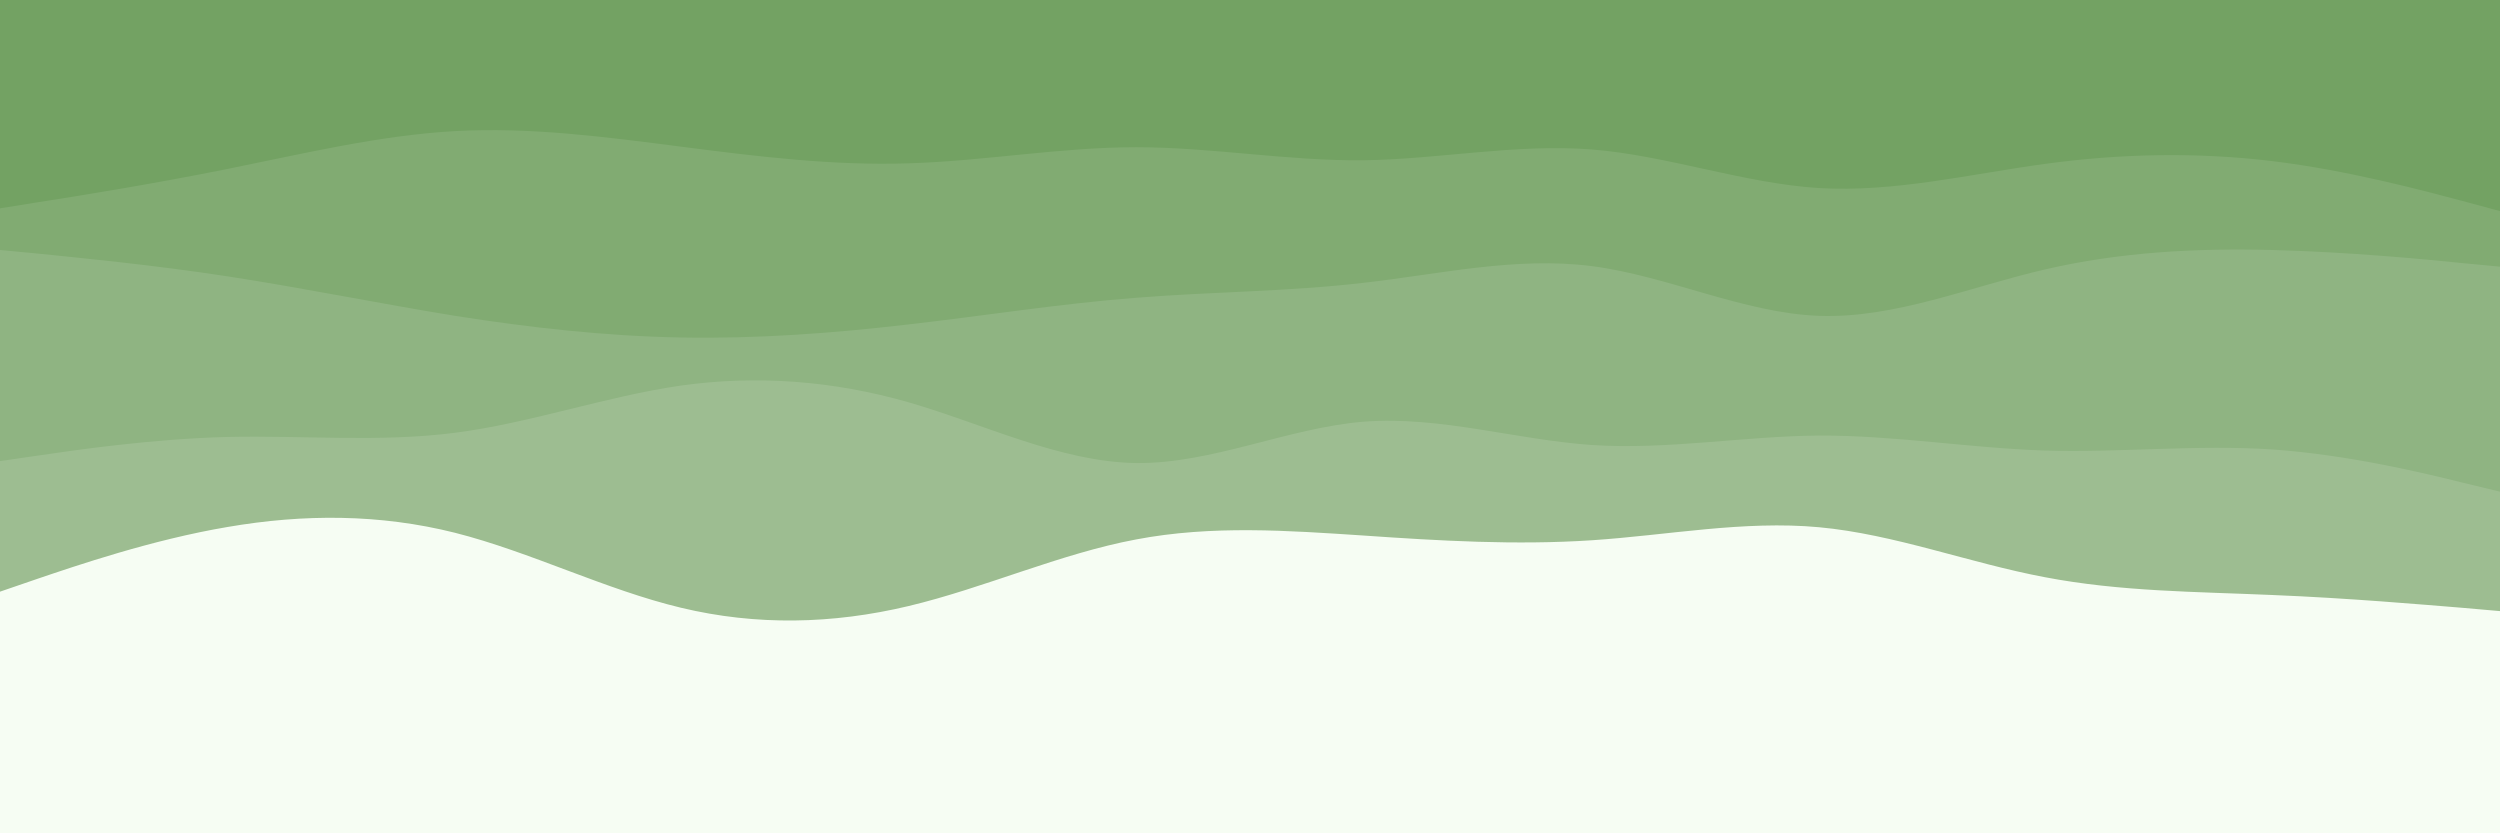 <svg id="visual" viewBox="0 0 900 300" width="900" height="300" xmlns="http://www.w3.org/2000/svg" xmlns:xlink="http://www.w3.org/1999/xlink" version="1.1"><rect x="0" y="0" width="900" height="300" fill="#F6FDF3"></rect><path d="M0 213L13.7 208.3C27.3 203.7 54.7 194.3 82 189.7C109.3 185 136.7 185 163.8 191.8C191 198.7 218 212.3 245.2 218.8C272.3 225.3 299.7 224.7 327 218.2C354.3 211.7 381.7 199.3 409 194.2C436.3 189 463.7 191 491 192.8C518.3 194.7 545.7 196.3 573 194.5C600.3 192.7 627.7 187.3 654.8 189.8C682 192.3 709 202.7 736.2 207.8C763.3 213 790.7 213 818 214.2C845.3 215.3 872.7 217.7 886.3 218.8L900 220L900 0L886.3 0C872.7 0 845.3 0 818 0C790.7 0 763.3 0 736.2 0C709 0 682 0 654.8 0C627.7 0 600.3 0 573 0C545.7 0 518.3 0 491 0C463.7 0 436.3 0 409 0C381.7 0 354.3 0 327 0C299.7 0 272.3 0 245.2 0C218 0 191 0 163.8 0C136.7 0 109.3 0 82 0C54.7 0 27.3 0 13.7 0L0 0Z" fill="#9dbd91"></path><path d="M0 166L13.7 164C27.3 162 54.7 158 82 157.3C109.3 156.7 136.7 159.3 163.8 155.8C191 152.3 218 142.7 245.2 138.8C272.3 135 299.7 137 327 144.8C354.3 152.7 381.7 166.3 409 166.7C436.3 167 463.7 154 491 151.8C518.3 149.7 545.7 158.3 573 160.2C600.3 162 627.7 157 654.8 156.8C682 156.7 709 161.3 736.2 162.2C763.3 163 790.7 160 818 161.8C845.3 163.7 872.7 170.3 886.3 173.7L900 177L900 0L886.3 0C872.7 0 845.3 0 818 0C790.7 0 763.3 0 736.2 0C709 0 682 0 654.8 0C627.7 0 600.3 0 573 0C545.7 0 518.3 0 491 0C463.7 0 436.3 0 409 0C381.7 0 354.3 0 327 0C299.7 0 272.3 0 245.2 0C218 0 191 0 163.8 0C136.7 0 109.3 0 82 0C54.7 0 27.3 0 13.7 0L0 0Z" fill="#8fb482"></path><path d="M0 90L13.7 91.3C27.3 92.7 54.7 95.3 82 99.5C109.3 103.7 136.7 109.3 163.8 113.7C191 118 218 121 245.2 121.5C272.3 122 299.7 120 327 116.8C354.3 113.7 381.7 109.3 409 107.2C436.3 105 463.7 105 491 101.8C518.3 98.7 545.7 92.3 573 95.8C600.3 99.3 627.7 112.7 654.8 113.7C682 114.7 709 103.3 736.2 97C763.3 90.7 790.7 89.3 818 90C845.3 90.7 872.7 93.3 886.3 94.7L900 96L900 0L886.3 0C872.7 0 845.3 0 818 0C790.7 0 763.3 0 736.2 0C709 0 682 0 654.8 0C627.7 0 600.3 0 573 0C545.7 0 518.3 0 491 0C463.7 0 436.3 0 409 0C381.7 0 354.3 0 327 0C299.7 0 272.3 0 245.2 0C218 0 191 0 163.8 0C136.7 0 109.3 0 82 0C54.7 0 27.3 0 13.7 0L0 0Z" fill="#81ab72"></path><path d="M0 75L13.7 72.8C27.3 70.7 54.7 66.3 82 60.8C109.3 55.3 136.7 48.7 163.8 47.2C191 45.7 218 49.3 245.2 52.8C272.3 56.3 299.7 59.7 327 58.8C354.3 58 381.7 53 409 53C436.3 53 463.7 58 491 57.7C518.3 57.3 545.7 51.7 573 53.8C600.3 56 627.7 66 654.8 67.7C682 69.3 709 62.7 736.2 59C763.3 55.3 790.7 54.7 818 58C845.3 61.3 872.7 68.7 886.3 72.3L900 76L900 0L886.3 0C872.7 0 845.3 0 818 0C790.7 0 763.3 0 736.2 0C709 0 682 0 654.8 0C627.7 0 600.3 0 573 0C545.7 0 518.3 0 491 0C463.7 0 436.3 0 409 0C381.7 0 354.3 0 327 0C299.7 0 272.3 0 245.2 0C218 0 191 0 163.8 0C136.7 0 109.3 0 82 0C54.7 0 27.3 0 13.7 0L0 0Z" fill="#73a263"></path></svg>